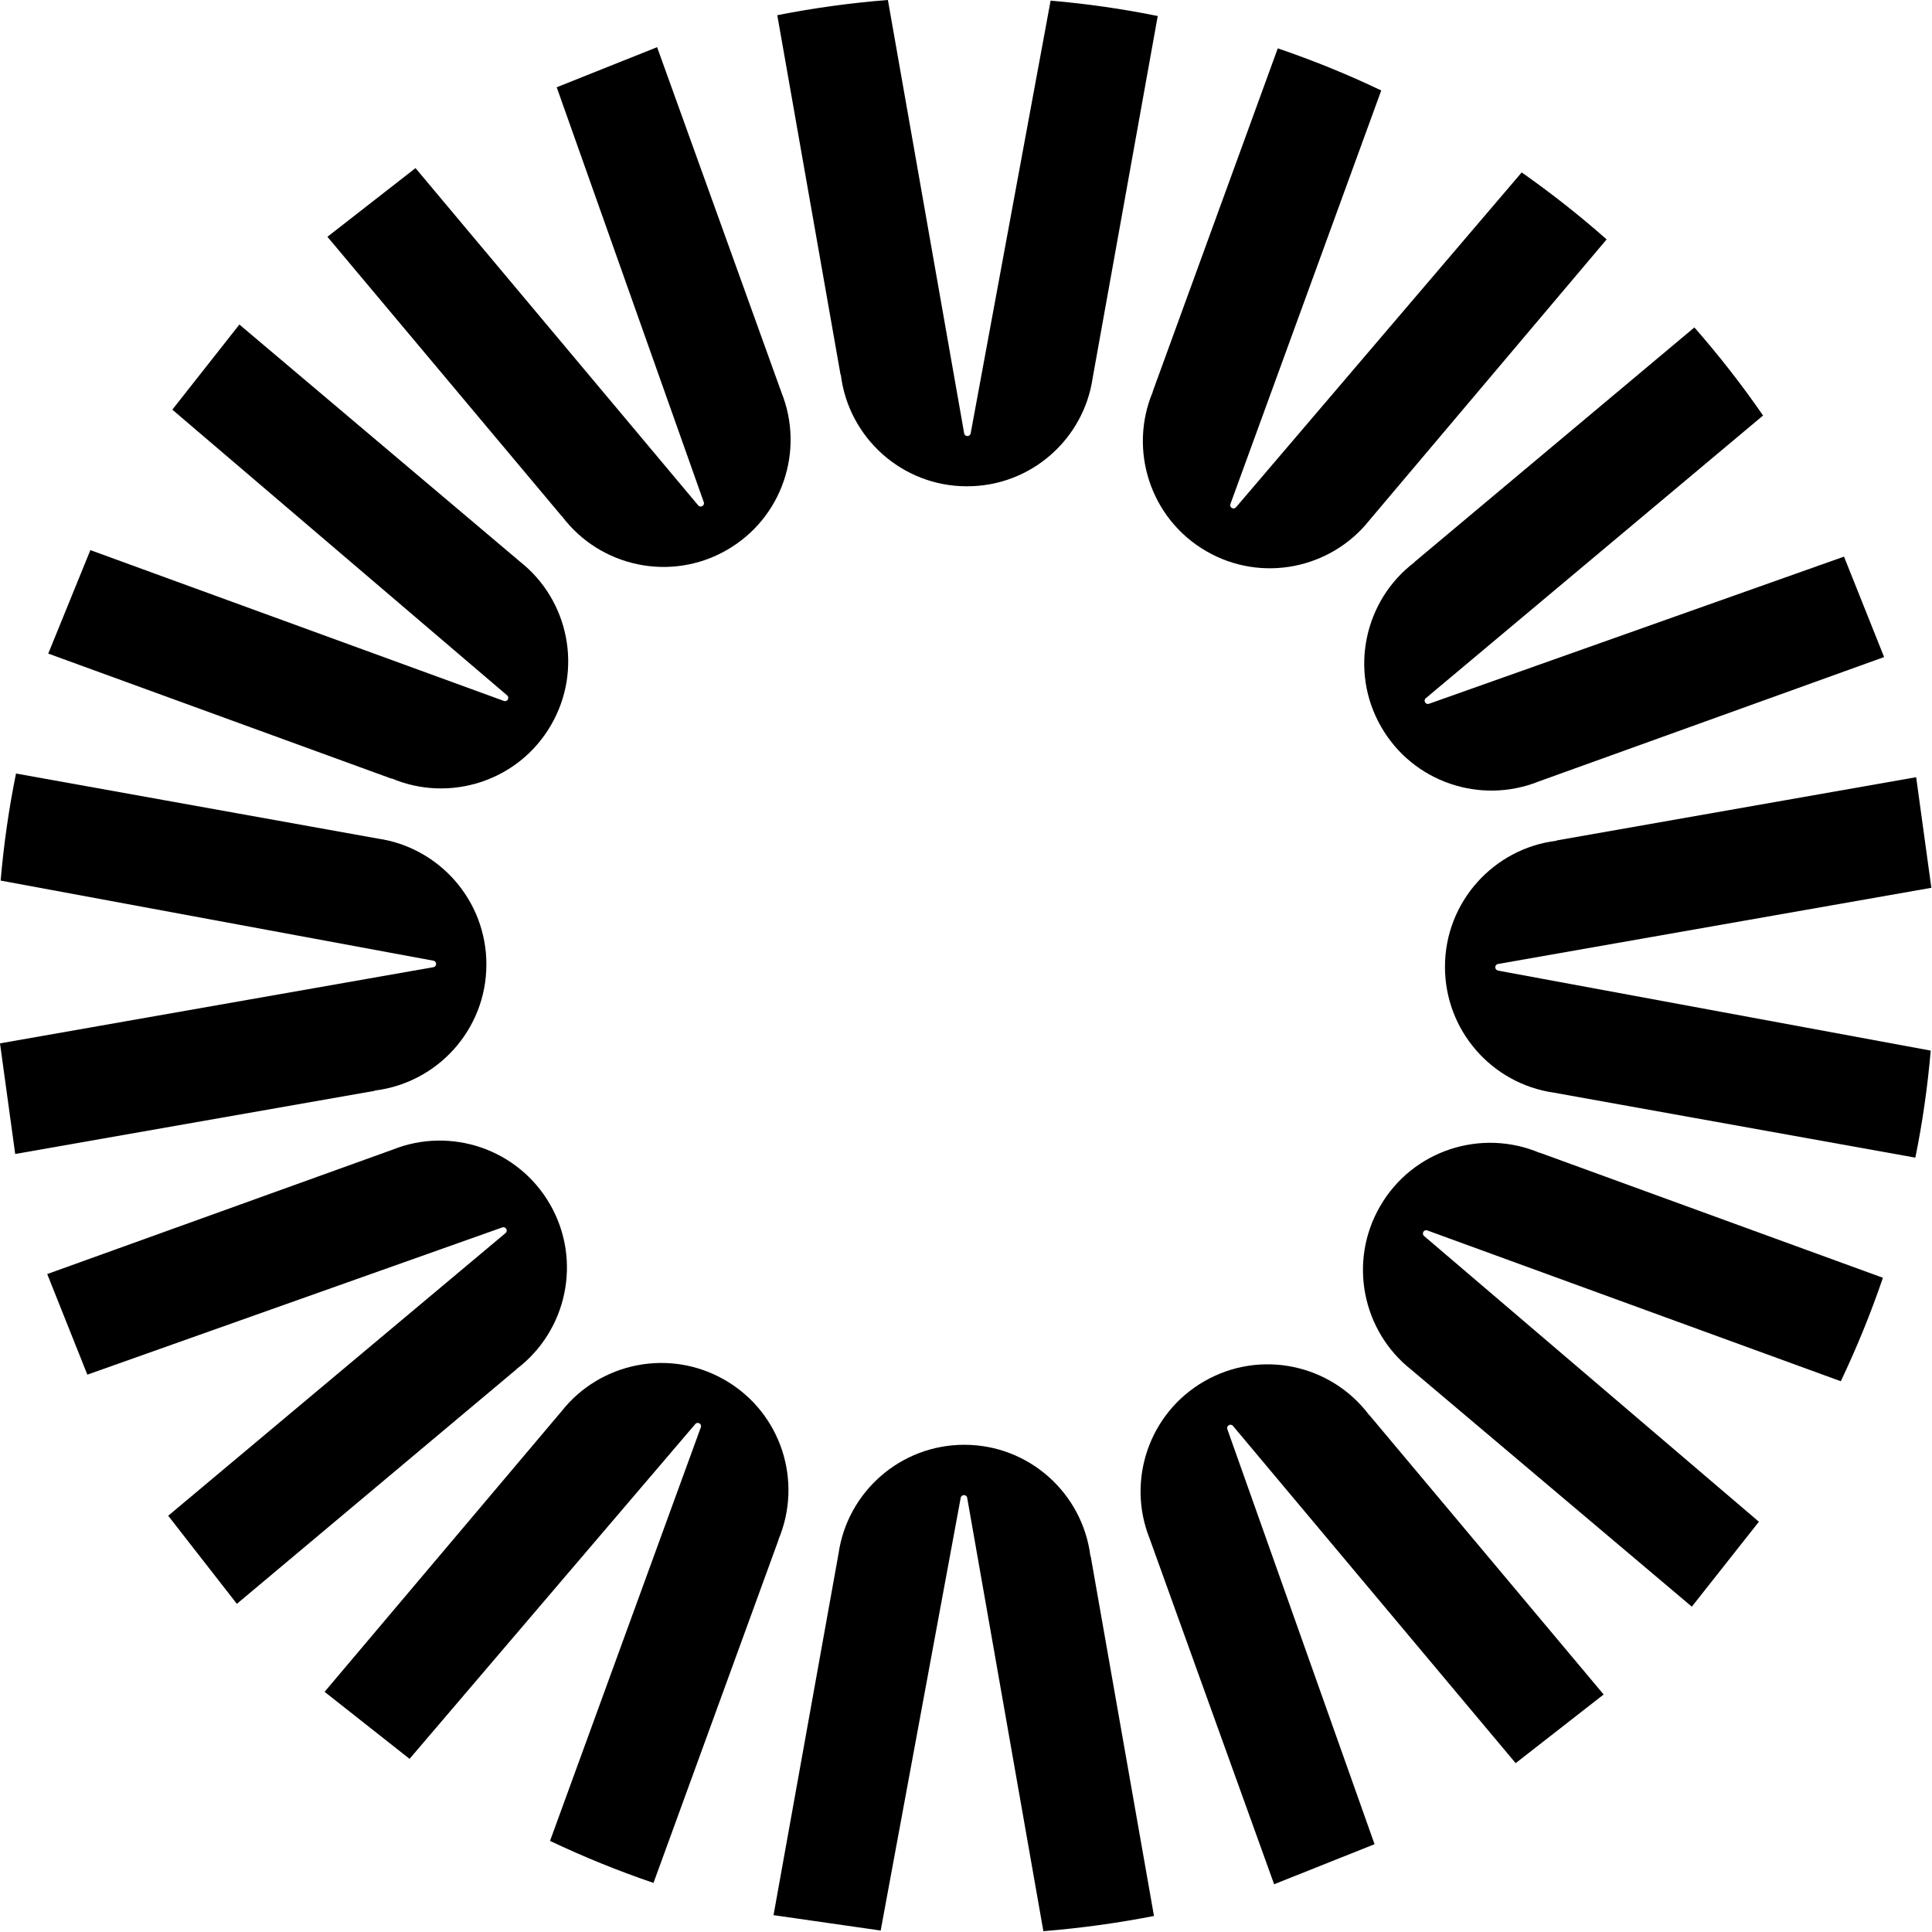 <svg width="211" height="211" viewBox="0 0 211 211" fill="none" xmlns="http://www.w3.org/2000/svg">
<path d="M96.18 210.85L104.92 163.58C104.99 163.19 105.56 163.19 105.63 163.58L113.95 210.91C118.05 210.58 122.08 210.02 126.03 209.25L119.12 169.97H119.09C118.25 163.12 112.42 157.8 105.34 157.79C98.34 157.78 92.55 162.94 91.58 169.67L84.48 209.16L96.18 210.84V210.85Z" fill="black"/>
<path d="M44.73 192.09L75.93 155.53C76.19 155.22 76.68 155.51 76.54 155.88L60.07 201.05C63.73 202.79 67.5 204.32 71.37 205.64L85.03 168.16H85.01C87.71 161.79 85.32 154.28 79.19 150.73C73.14 147.22 65.54 148.79 61.33 154.13L35.45 184.77L44.73 192.09Z" fill="black"/>
<path d="M5.14 139.15L42.9 125.55C49.21 123.03 56.58 125.47 60.07 131.53C63.6 137.67 61.91 145.37 56.4 149.53V149.55L25.87 175.16L18.37 165.54L55.21 134.67C55.52 134.41 55.23 133.92 54.86 134.05L9.54 150.13L5.16 139.15H5.14Z" fill="black"/>
<path d="M53.12 105.35C53.11 112.43 47.79 118.26 40.94 119.1V119.13L1.66 126.03L0 113.95L47.33 105.63C47.72 105.56 47.73 104.99 47.33 104.92L0.07 96.17C0.41 92.21 0.97 88.3 1.75 84.48L41.24 91.58C47.97 92.55 53.13 98.35 53.12 105.34V105.35Z" fill="black"/>
<path d="M26.14 35.44L56.78 61.33C62.12 65.54 63.69 73.14 60.18 79.19C56.63 85.32 49.11 87.7 42.76 85.01V85.04L5.27 71.38L9.87 60.08L55.03 76.55C55.4 76.69 55.69 76.2 55.38 75.94L18.82 44.74L26.13 35.46L26.14 35.44Z" fill="black"/>
<path d="M71.76 5.14L85.36 42.9C87.88 49.22 85.45 56.58 79.38 60.07C73.24 63.6 65.54 61.91 61.39 56.4H61.37L35.76 25.86L45.38 18.36L76.25 55.19C76.51 55.5 77 55.22 76.86 54.84L60.8 9.53L71.77 5.15L71.76 5.14Z" fill="black"/>
<path d="M126.44 1.75L119.34 41.24C118.37 47.97 112.58 53.13 105.58 53.11C98.5 53.1 92.67 47.79 91.83 40.93H91.8L84.89 1.66C88.84 0.88 92.87 0.32 96.97 0L105.3 47.33C105.37 47.72 105.93 47.73 106.01 47.33L114.74 0.07C118.71 0.41 122.61 0.97 126.44 1.75Z" fill="black"/>
<path d="M175.47 26.14L149.59 56.78C145.38 62.12 137.78 63.7 131.73 60.19C125.61 56.64 123.22 49.12 125.91 42.77H125.89L139.55 5.28C143.42 6.6 147.19 8.13 150.85 9.88L134.38 55.04C134.24 55.42 134.73 55.71 134.99 55.4L166.19 18.83C169.42 21.1 172.52 23.54 175.47 26.15V26.14Z" fill="black"/>
<path d="M201.39 60.79L156.07 76.86C155.69 77 155.41 76.51 155.72 76.25L192.55 45.38C190.24 42.03 187.73 38.82 185.05 35.76L154.5 61.36V61.39C149 65.54 147.31 73.25 150.84 79.38C154.32 85.44 161.69 87.88 168.01 85.36L205.77 71.76L201.39 60.79Z" fill="black"/>
<path d="M163.59 106L210.86 114.74C210.52 118.7 209.96 122.61 209.18 126.43L169.69 119.33C162.96 118.36 157.8 112.57 157.81 105.57C157.82 98.49 163.14 92.66 169.99 91.82V91.79L209.27 84.88L210.93 96.96L163.6 105.28C163.21 105.35 163.2 105.92 163.6 105.99L163.59 106Z" fill="black"/>
<path d="M192.09 166.19L155.53 134.99C155.22 134.73 155.51 134.24 155.88 134.38L201.04 150.85C202.78 147.19 204.32 143.42 205.64 139.55L168.16 125.89V125.91C161.79 123.21 154.28 125.6 150.73 131.73C147.22 137.78 148.79 145.38 154.13 149.59L184.77 175.47L192.09 166.2V166.19Z" fill="black"/>
<path d="M139.15 205.78L125.55 168.02C123.03 161.71 125.46 154.34 131.53 150.85C137.67 147.32 145.37 149.01 149.52 154.53H149.54L175.14 185.06L165.53 192.56L134.66 155.73C134.4 155.42 133.91 155.71 134.04 156.08L150.12 201.41L139.14 205.79L139.15 205.78Z" fill="black"/>
</svg>
